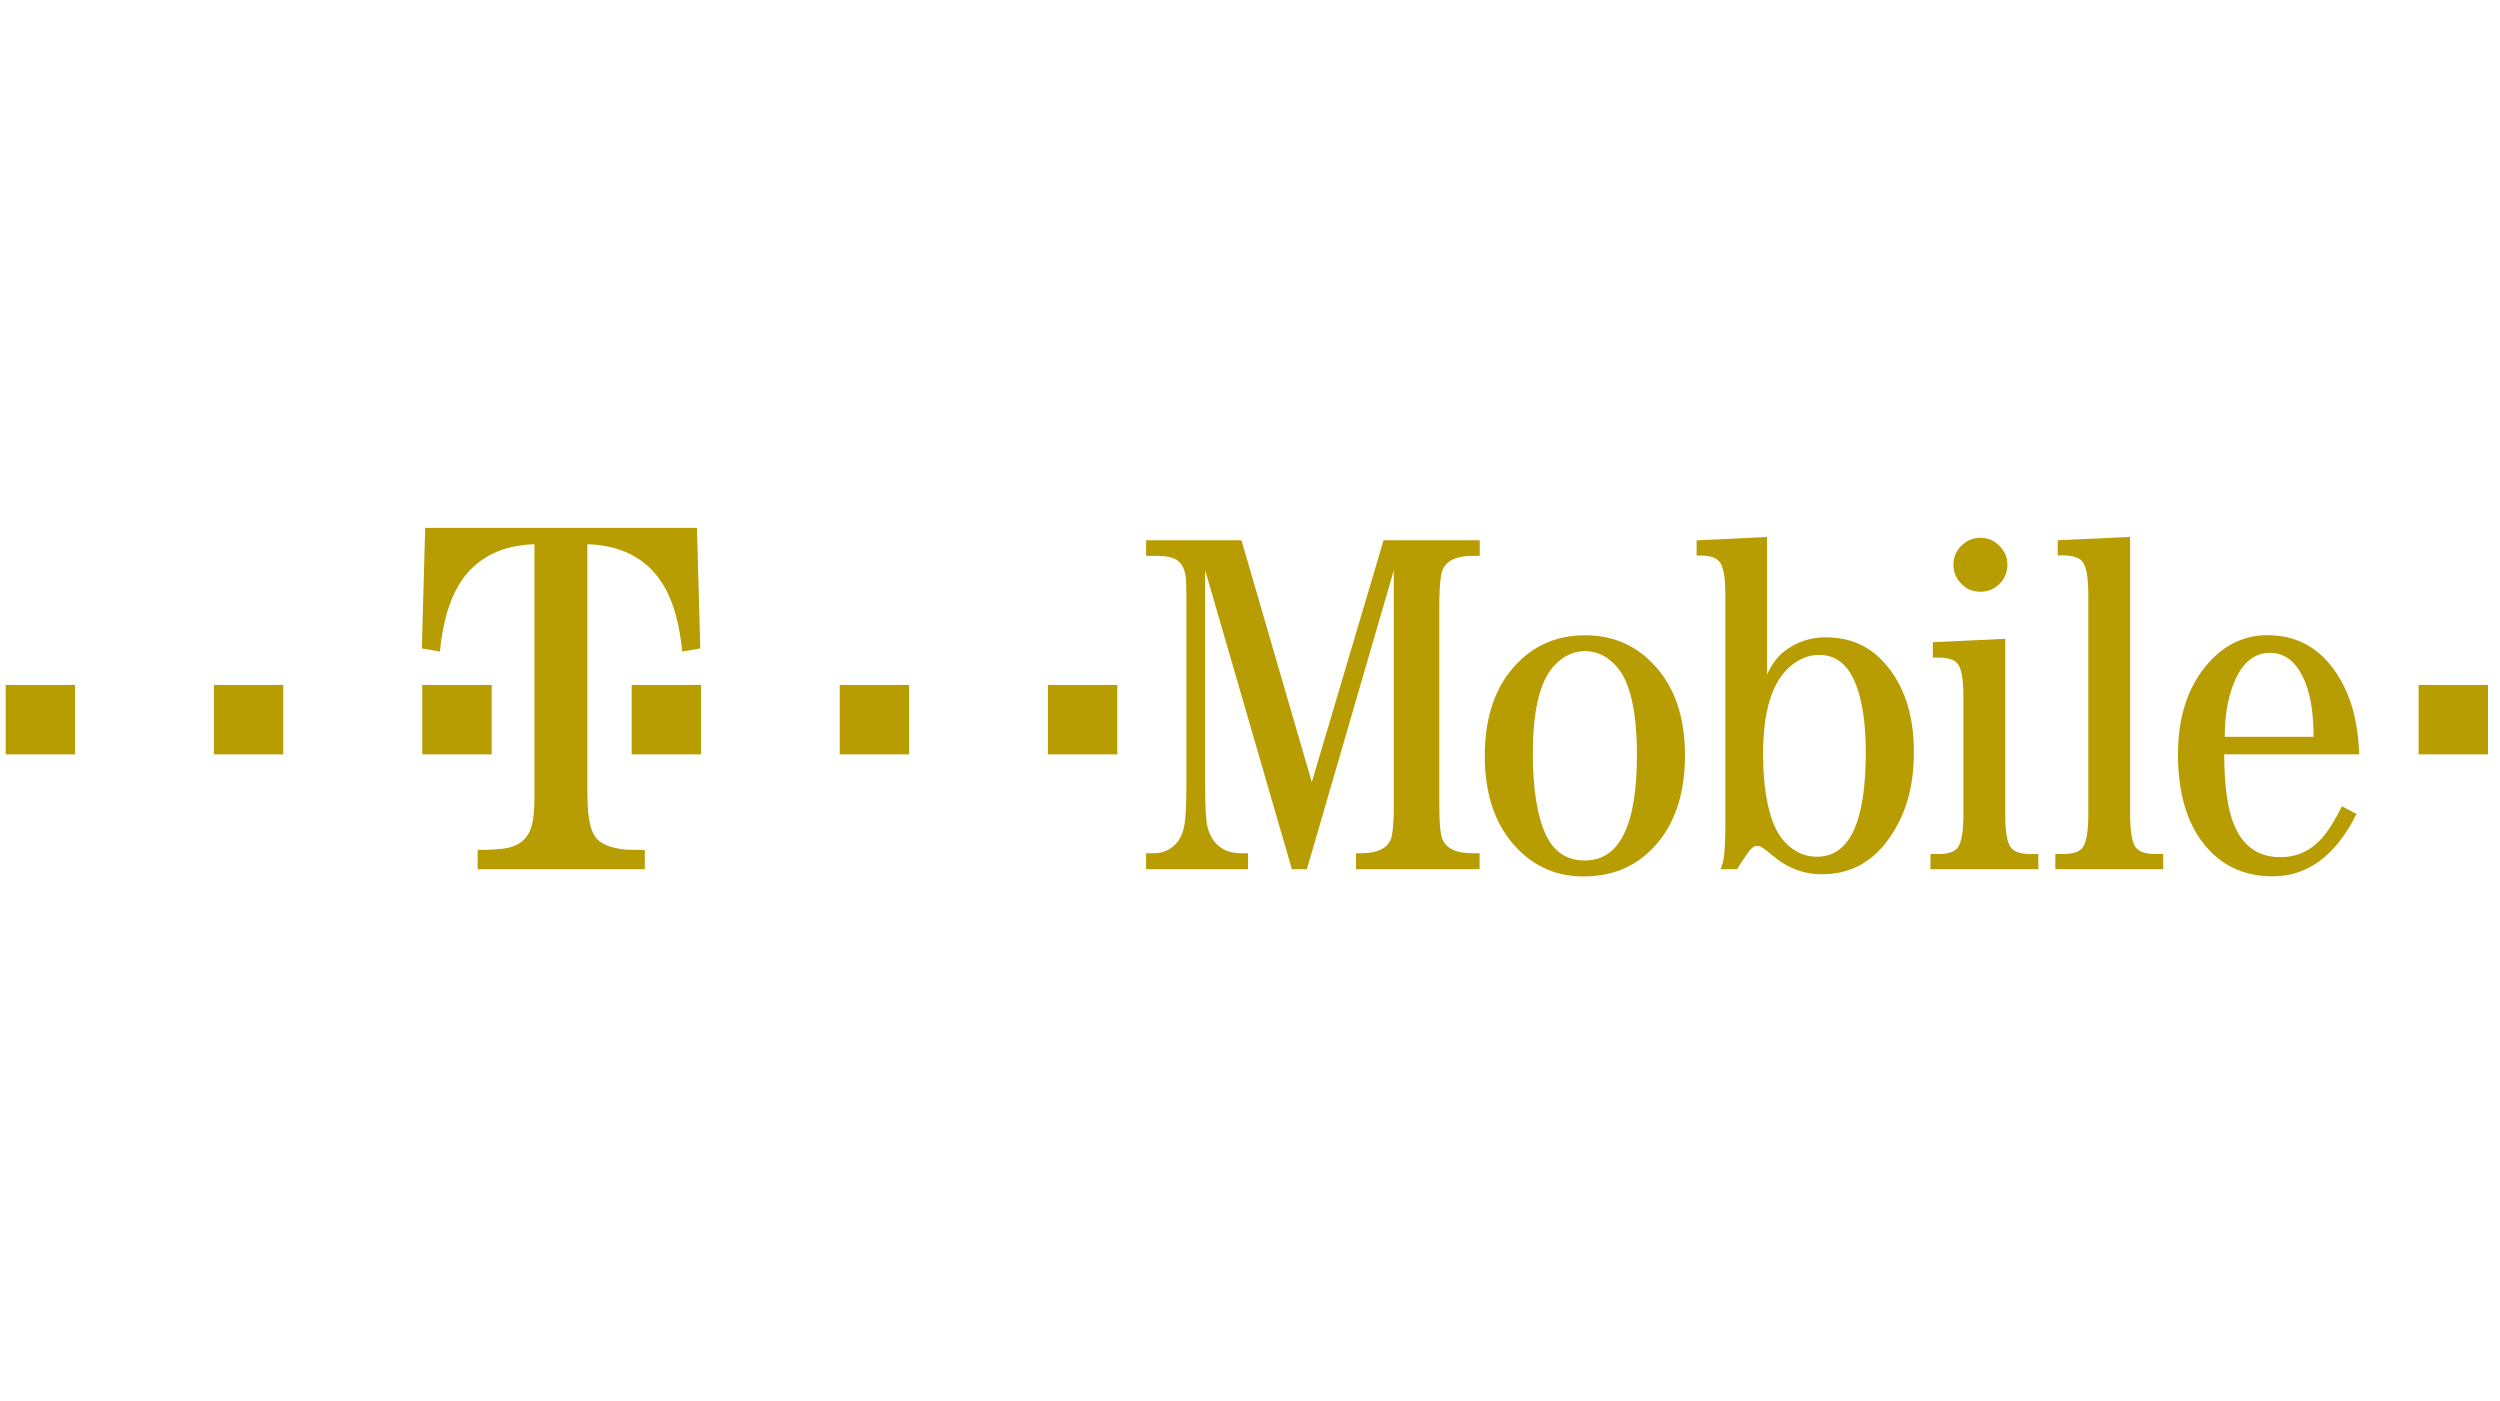 <svg width="116" height="65" viewBox="0 0 116 65" fill="none" xmlns="http://www.w3.org/2000/svg">
<path d="M0.263 35.002V31.782H3.483V35.002H0.263Z" fill="#B79C02"/>
<path d="M9.923 35.002V31.782H13.143V35.002H9.923Z" fill="#B79C02"/>
<path d="M19.593 35.002V31.782H22.814V35.002H19.593Z" fill="#B79C02"/>
<path d="M27.259 36.947C27.259 37.967 27.409 38.632 27.709 38.937C27.963 39.197 28.393 39.357 28.998 39.417C29.178 39.432 29.483 39.437 29.919 39.437V40.332H22.163V39.437C22.788 39.437 23.248 39.407 23.544 39.347C24.143 39.222 24.523 38.872 24.678 38.297C24.759 37.997 24.799 37.547 24.799 36.947V25.252C23.483 25.292 22.453 25.727 21.709 26.562C21.003 27.362 20.573 28.582 20.413 30.232L19.573 30.087L19.729 24.492H32.339L32.493 30.087L31.654 30.232C31.498 28.582 31.064 27.362 30.354 26.562C29.608 25.727 28.573 25.292 27.253 25.252V36.947H27.259Z" fill="#B79C02"/>
<path d="M29.309 35.002V31.782H32.529V35.002H29.309Z" fill="#B79C02"/>
<path d="M38.963 35.002V31.782H42.183V35.002H38.963Z" fill="#B79C02"/>
<path d="M60.648 40.332H59.944L55.919 26.457V36.462C55.919 37.462 55.959 38.107 56.033 38.397C56.258 39.197 56.783 39.592 57.608 39.592H57.908V40.332H53.178V39.592H53.548C53.898 39.592 54.209 39.472 54.478 39.237C54.733 39.012 54.894 38.672 54.968 38.217C55.019 37.877 55.048 37.287 55.048 36.462V27.617C55.048 27.087 55.029 26.742 54.983 26.577C54.894 26.212 54.699 25.982 54.389 25.882C54.209 25.822 53.949 25.792 53.603 25.792H53.178V25.067H57.603L60.868 36.292L64.198 25.067H68.659V25.792H68.344C67.769 25.792 67.368 25.912 67.133 26.152C66.978 26.302 66.883 26.507 66.853 26.777C66.808 27.112 66.784 27.537 66.784 28.052V37.342C66.784 38.117 66.823 38.632 66.909 38.887C67.073 39.357 67.549 39.592 68.338 39.592H68.653V40.332H62.919V39.592H63.108C63.684 39.592 64.088 39.477 64.329 39.247C64.484 39.097 64.579 38.887 64.609 38.612C64.653 38.282 64.674 37.862 64.674 37.347V26.457L60.639 40.332H60.648Z" fill="#B79C02"/>
<path d="M73.543 29.477C74.974 29.477 76.129 30.042 77.019 31.167C77.794 32.152 78.184 33.447 78.184 35.052C78.184 36.657 77.794 37.987 77.019 38.977C76.139 40.102 74.959 40.667 73.478 40.667C72.084 40.667 70.944 40.102 70.059 38.977C69.284 37.987 68.894 36.682 68.894 35.072C68.894 33.462 69.284 32.152 70.059 31.167C70.949 30.042 72.109 29.477 73.543 29.477ZM73.543 30.212C73.023 30.212 72.554 30.427 72.144 30.852C71.464 31.552 71.124 32.922 71.124 34.957C71.124 36.642 71.334 37.922 71.754 38.787C72.129 39.547 72.724 39.927 73.543 39.927C75.148 39.927 75.954 38.292 75.954 35.027C75.954 33.522 75.779 32.377 75.429 31.592C75.214 31.107 74.894 30.732 74.478 30.472C74.194 30.302 73.884 30.212 73.549 30.212H73.543Z" fill="#B79C02"/>
<path d="M81.998 31.291C82.193 30.852 82.443 30.506 82.748 30.256C83.313 29.802 83.968 29.572 84.713 29.572C85.818 29.572 86.723 29.962 87.428 30.747C88.343 31.767 88.803 33.142 88.803 34.877C88.803 36.611 88.393 37.901 87.573 39.011C86.808 40.047 85.793 40.566 84.543 40.566C83.863 40.566 83.243 40.382 82.673 40.017C82.553 39.941 82.303 39.746 81.913 39.426C81.763 39.306 81.633 39.246 81.523 39.246C81.388 39.246 81.238 39.367 81.078 39.602C80.928 39.812 80.768 40.051 80.598 40.331H79.838C79.913 40.117 79.953 39.986 79.958 39.941C80.028 39.636 80.058 39.017 80.058 38.077V27.602C80.058 26.776 79.963 26.262 79.778 26.056C79.618 25.872 79.328 25.776 78.893 25.776H78.723V25.072L81.993 24.916V31.291H81.998ZM84.408 30.387C83.908 30.387 83.443 30.581 83.013 30.966C82.208 31.701 81.808 33.036 81.808 34.962C81.808 36.452 81.998 37.602 82.378 38.411C82.578 38.842 82.868 39.187 83.248 39.437C83.563 39.647 83.913 39.752 84.308 39.752C85.818 39.752 86.573 38.142 86.573 34.916C86.573 33.441 86.383 32.306 86.003 31.502C85.643 30.756 85.113 30.387 84.408 30.387Z" fill="#B79C02"/>
<path d="M93.043 29.647V37.772C93.043 38.612 93.138 39.142 93.323 39.347C93.478 39.532 93.773 39.627 94.209 39.627H94.579V40.332H89.573V39.627H89.944C90.374 39.627 90.668 39.532 90.823 39.347C91.008 39.132 91.103 38.607 91.103 37.772V32.337C91.103 31.512 91.008 30.992 90.823 30.782C90.668 30.602 90.374 30.512 89.944 30.512H89.683V29.797L93.043 29.642V29.647ZM91.913 24.957C92.249 24.957 92.534 25.082 92.773 25.327C93.019 25.572 93.144 25.867 93.144 26.207C93.144 26.547 93.023 26.842 92.784 27.087C92.538 27.332 92.239 27.457 91.888 27.457C91.538 27.457 91.243 27.337 91.008 27.087C90.763 26.842 90.638 26.547 90.638 26.207C90.638 25.867 90.763 25.552 91.019 25.312C91.263 25.072 91.564 24.952 91.913 24.952V24.957Z" fill="#B79C02"/>
<path d="M98.838 24.912V37.772C98.838 38.607 98.933 39.132 99.118 39.347C99.283 39.532 99.578 39.627 100.003 39.627H100.373V40.332H95.368V39.627H95.738C96.168 39.627 96.463 39.532 96.618 39.347C96.803 39.132 96.898 38.607 96.898 37.772V27.607C96.898 26.782 96.803 26.262 96.618 26.052C96.463 25.867 96.168 25.772 95.738 25.772H95.478V25.067L98.838 24.912Z" fill="#B79C02"/>
<path d="M109.463 35.002H103.203C103.208 36.477 103.363 37.567 103.663 38.277C104.078 39.277 104.798 39.772 105.808 39.772C106.598 39.772 107.258 39.457 107.788 38.832C108.078 38.487 108.368 38.017 108.663 37.412L109.343 37.767C108.378 39.697 107.083 40.662 105.448 40.662C104.248 40.662 103.263 40.252 102.493 39.432C101.538 38.412 101.058 36.932 101.058 35.002C101.058 33.227 101.533 31.807 102.493 30.737C103.248 29.897 104.153 29.472 105.213 29.472C106.788 29.472 107.973 30.267 108.763 31.847C109.188 32.692 109.423 33.742 109.468 34.997L109.463 35.002ZM107.348 34.187C107.348 33.257 107.248 32.492 107.048 31.887C106.683 30.822 106.108 30.292 105.328 30.292C104.448 30.292 103.828 30.947 103.463 32.257C103.313 32.787 103.233 33.427 103.228 34.187H107.353H107.348Z" fill="#B79C02"/>
<path d="M48.623 35.002V31.782H51.843V35.002H48.623Z" fill="#B79C02"/>
<path d="M112.223 35.002V31.782H115.443V35.002H112.223Z" fill="#B79C02"/>
</svg>
